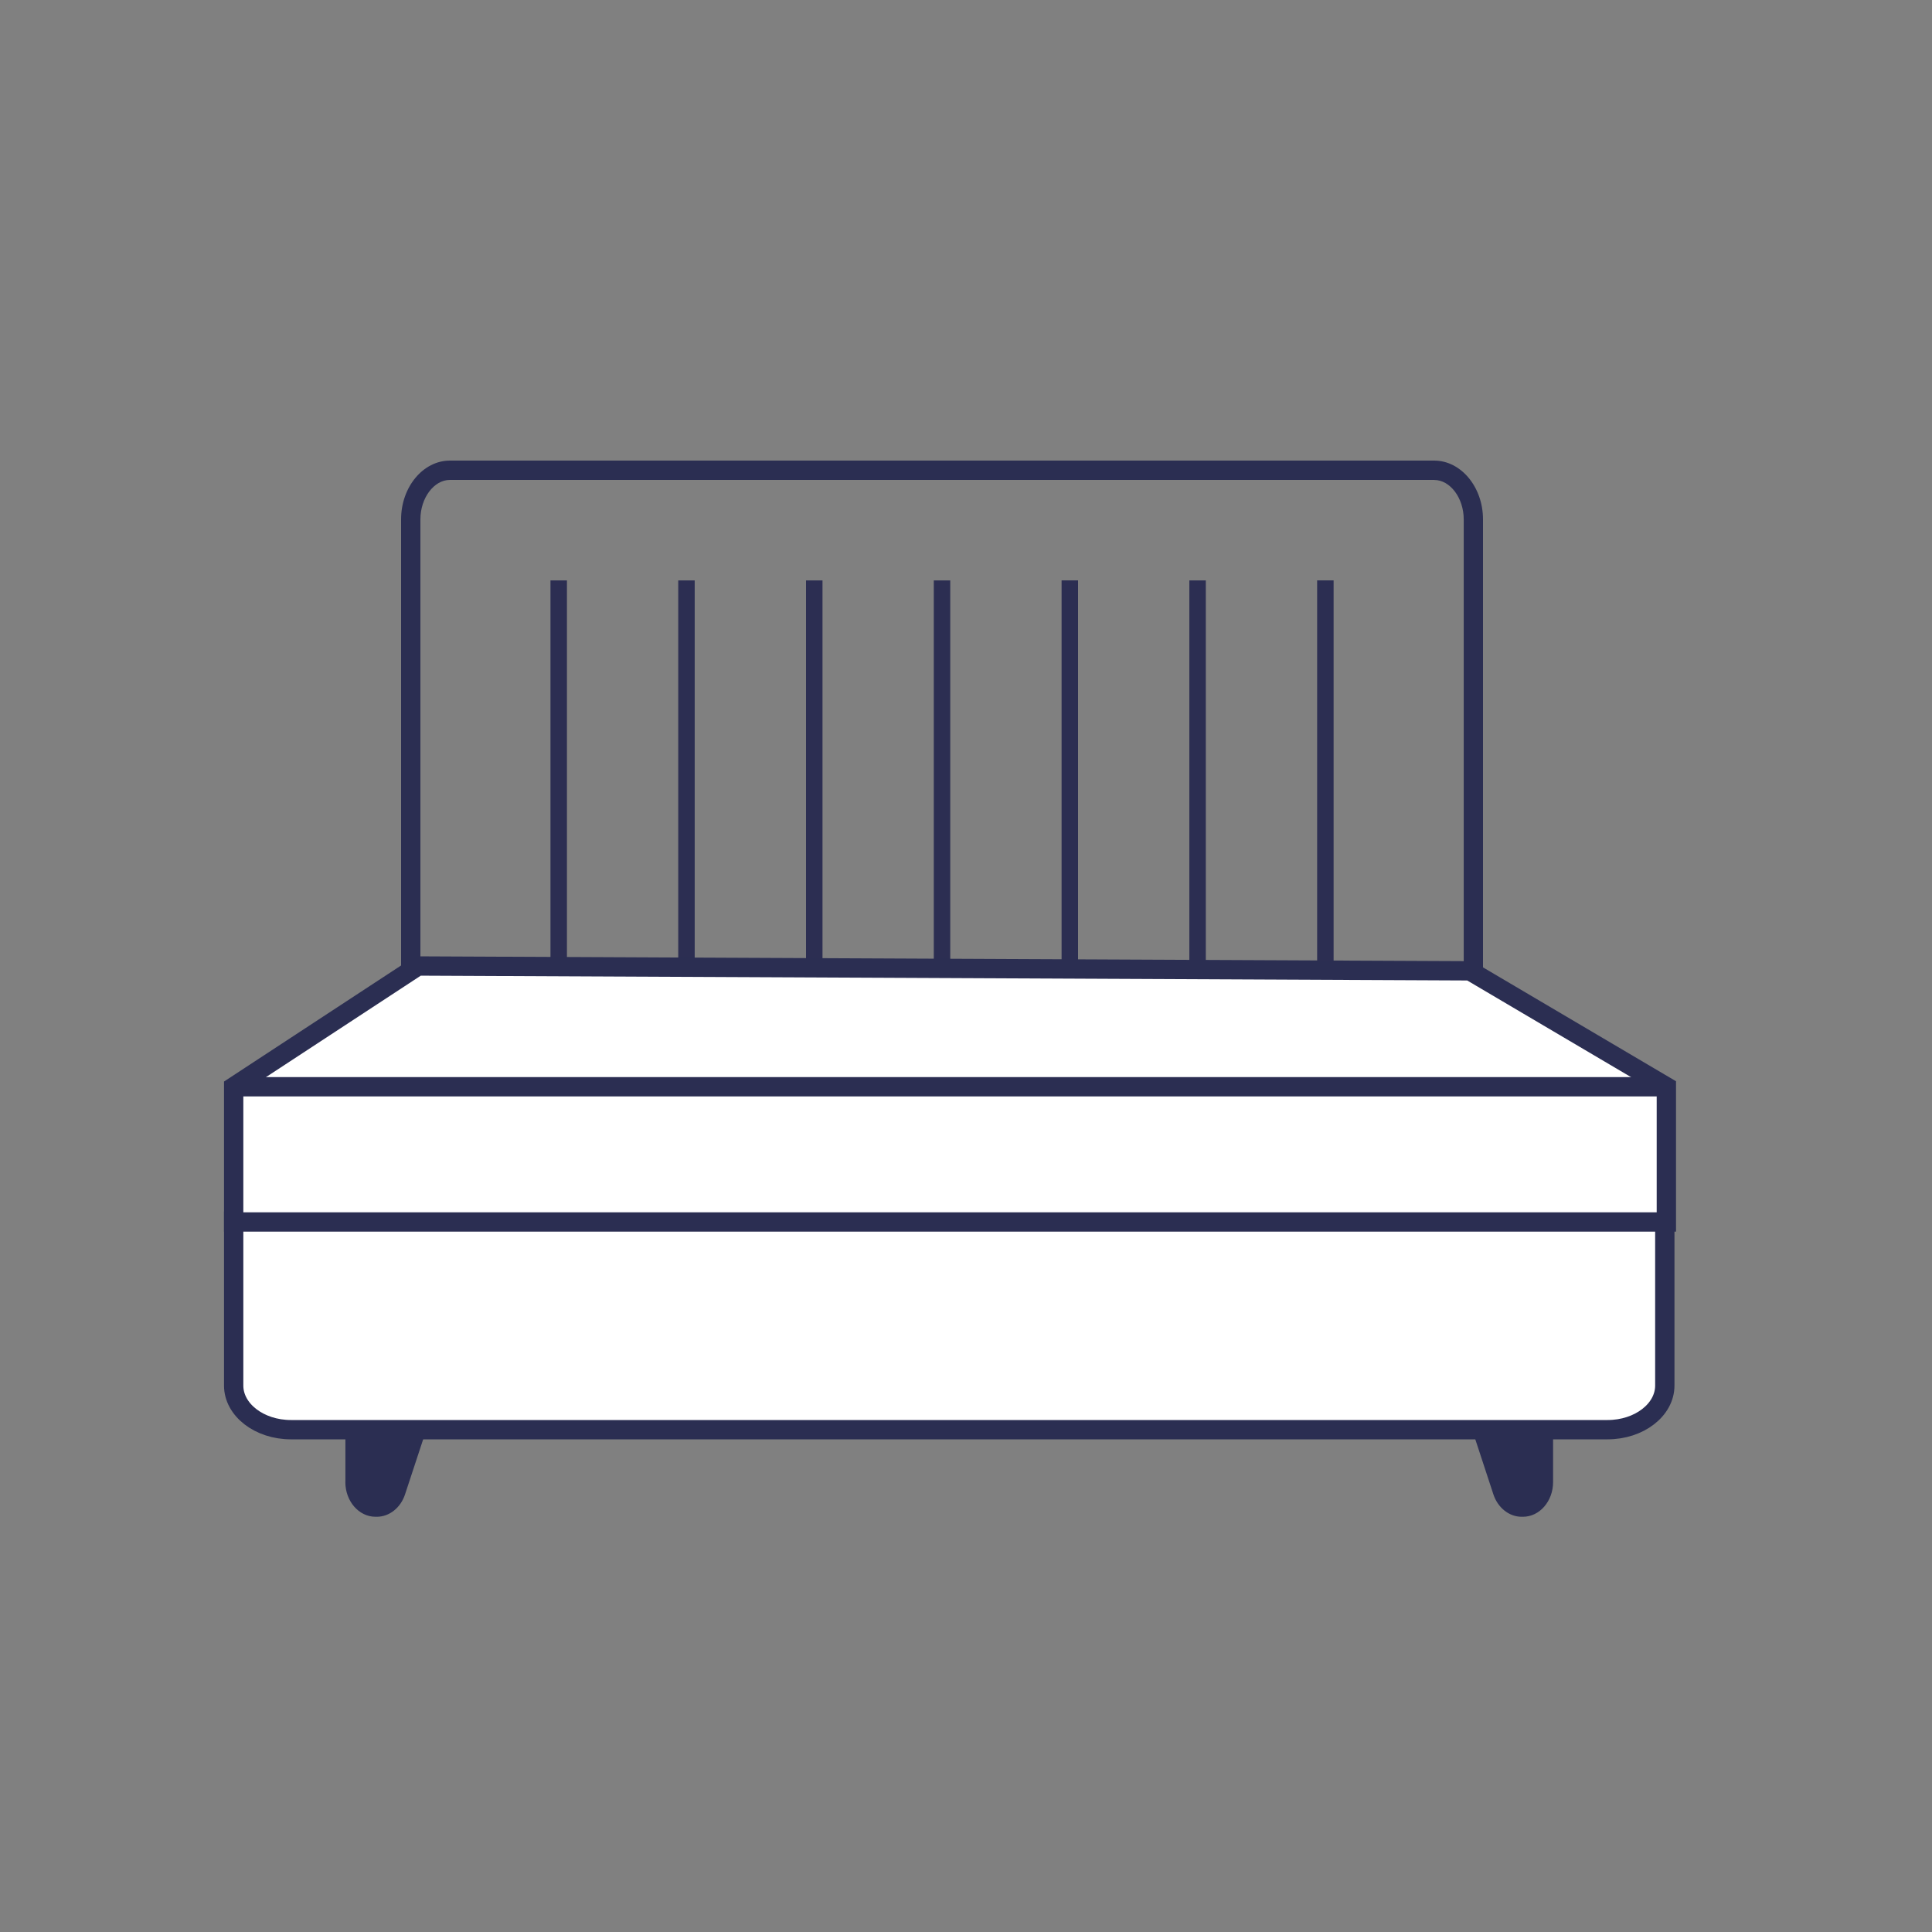 <?xml version="1.0" encoding="utf-8"?>
<svg xmlns="http://www.w3.org/2000/svg" data-name="Layer 1" id="Layer_1" viewBox="0 0 400 400">
  <rect x="0" y="0" width="400" height="400" fill="#808080" stroke="none"/>
  <defs>
    <style>
      .cls-1 {
        fill: none;
      }

      .cls-1, .cls-2 {
        stroke: #2b2e52;
        stroke-miterlimit: 10;
        stroke-width: 4px;
      }

      .cls-3 {
        fill: #2b2e52;
      }

      .cls-3, .cls-4 {
        stroke-width: 0px;
      }

      .cls-2 {
        fill: #fff;
      }

      .cls-4 {
        fill: #2c2e52;
      }
    </style>
  </defs>
  <g>
    <g>
      <rect class="cls-4" height="3.41" transform="translate(-53.19 284.55) rotate(-90)" width="97.4" x="66.98" y="167.16"/>
      <rect class="cls-4" height="3.41" transform="translate(-26.74 311) rotate(-90)" width="97.4" x="93.43" y="167.16"/>
      <rect class="cls-4" height="3.41" transform="translate(-.28 337.46) rotate(-90)" width="97.4" x="119.89" y="167.16"/>
      <rect class="cls-4" height="3.41" transform="translate(26.17 363.91) rotate(-90)" width="97.4" x="146.34" y="167.16"/>
      <rect class="cls-4" height="3.41" transform="translate(52.63 390.36) rotate(-90)" width="97.4" x="172.8" y="167.16"/>
      <rect class="cls-4" height="3.41" transform="translate(79.08 416.82) rotate(-90)" width="97.4" x="199.25" y="167.16"/>
      <rect class="cls-4" height="3.41" transform="translate(105.54 443.27) rotate(-90)" width="97.4" x="225.71" y="167.16"/>
    </g>
    <path class="cls-3" d="m296.94,99.37c3.31,0,6.11,3.74,6.11,8.17v130.47H87.04V107.53c0-4.43,2.8-8.17,6.11-8.17h203.79m0-4H93.15c-5.56,0-10.11,5.47-10.11,12.17v134.47h224V107.53c0-6.69-4.55-12.17-10.11-12.17h0Z"/>
  </g>
  <g>
    <path class="cls-3" d="m71.5,306.85c0,3.96,2.8,7.18,6.24,7.18h.28c2.58,0,4.93-1.86,5.84-4.64l4.73-14.36h-17.08v11.81Z"/>
    <path class="cls-3" d="m304.47,295.03l4.72,14.36c.91,2.77,3.26,4.64,5.84,4.64h.28c3.44,0,6.24-3.22,6.24-7.18v-11.81h-17.08Z"/>
  </g>
  <path class="cls-2" d="m332.83,296H60.23c-6.54,0-11.85-4.1-11.85-9.13v-34.57l34.71-10.92,229.83-.38,31.76,11.3v34.57c0,5.04-5.32,9.13-11.85,9.13Z"/>
  <line class="cls-1" x1="344.68" x2="49.75" y1="252" y2="252"/>
  <g>
    <path class="cls-2" d="m345,225l-40.68-24-217.8-1-38.14,25v28h296.62v-28h0Z"/>
    <line class="cls-1" x1="345" x2="50.08" y1="225" y2="225"/>
  </g>
</svg>